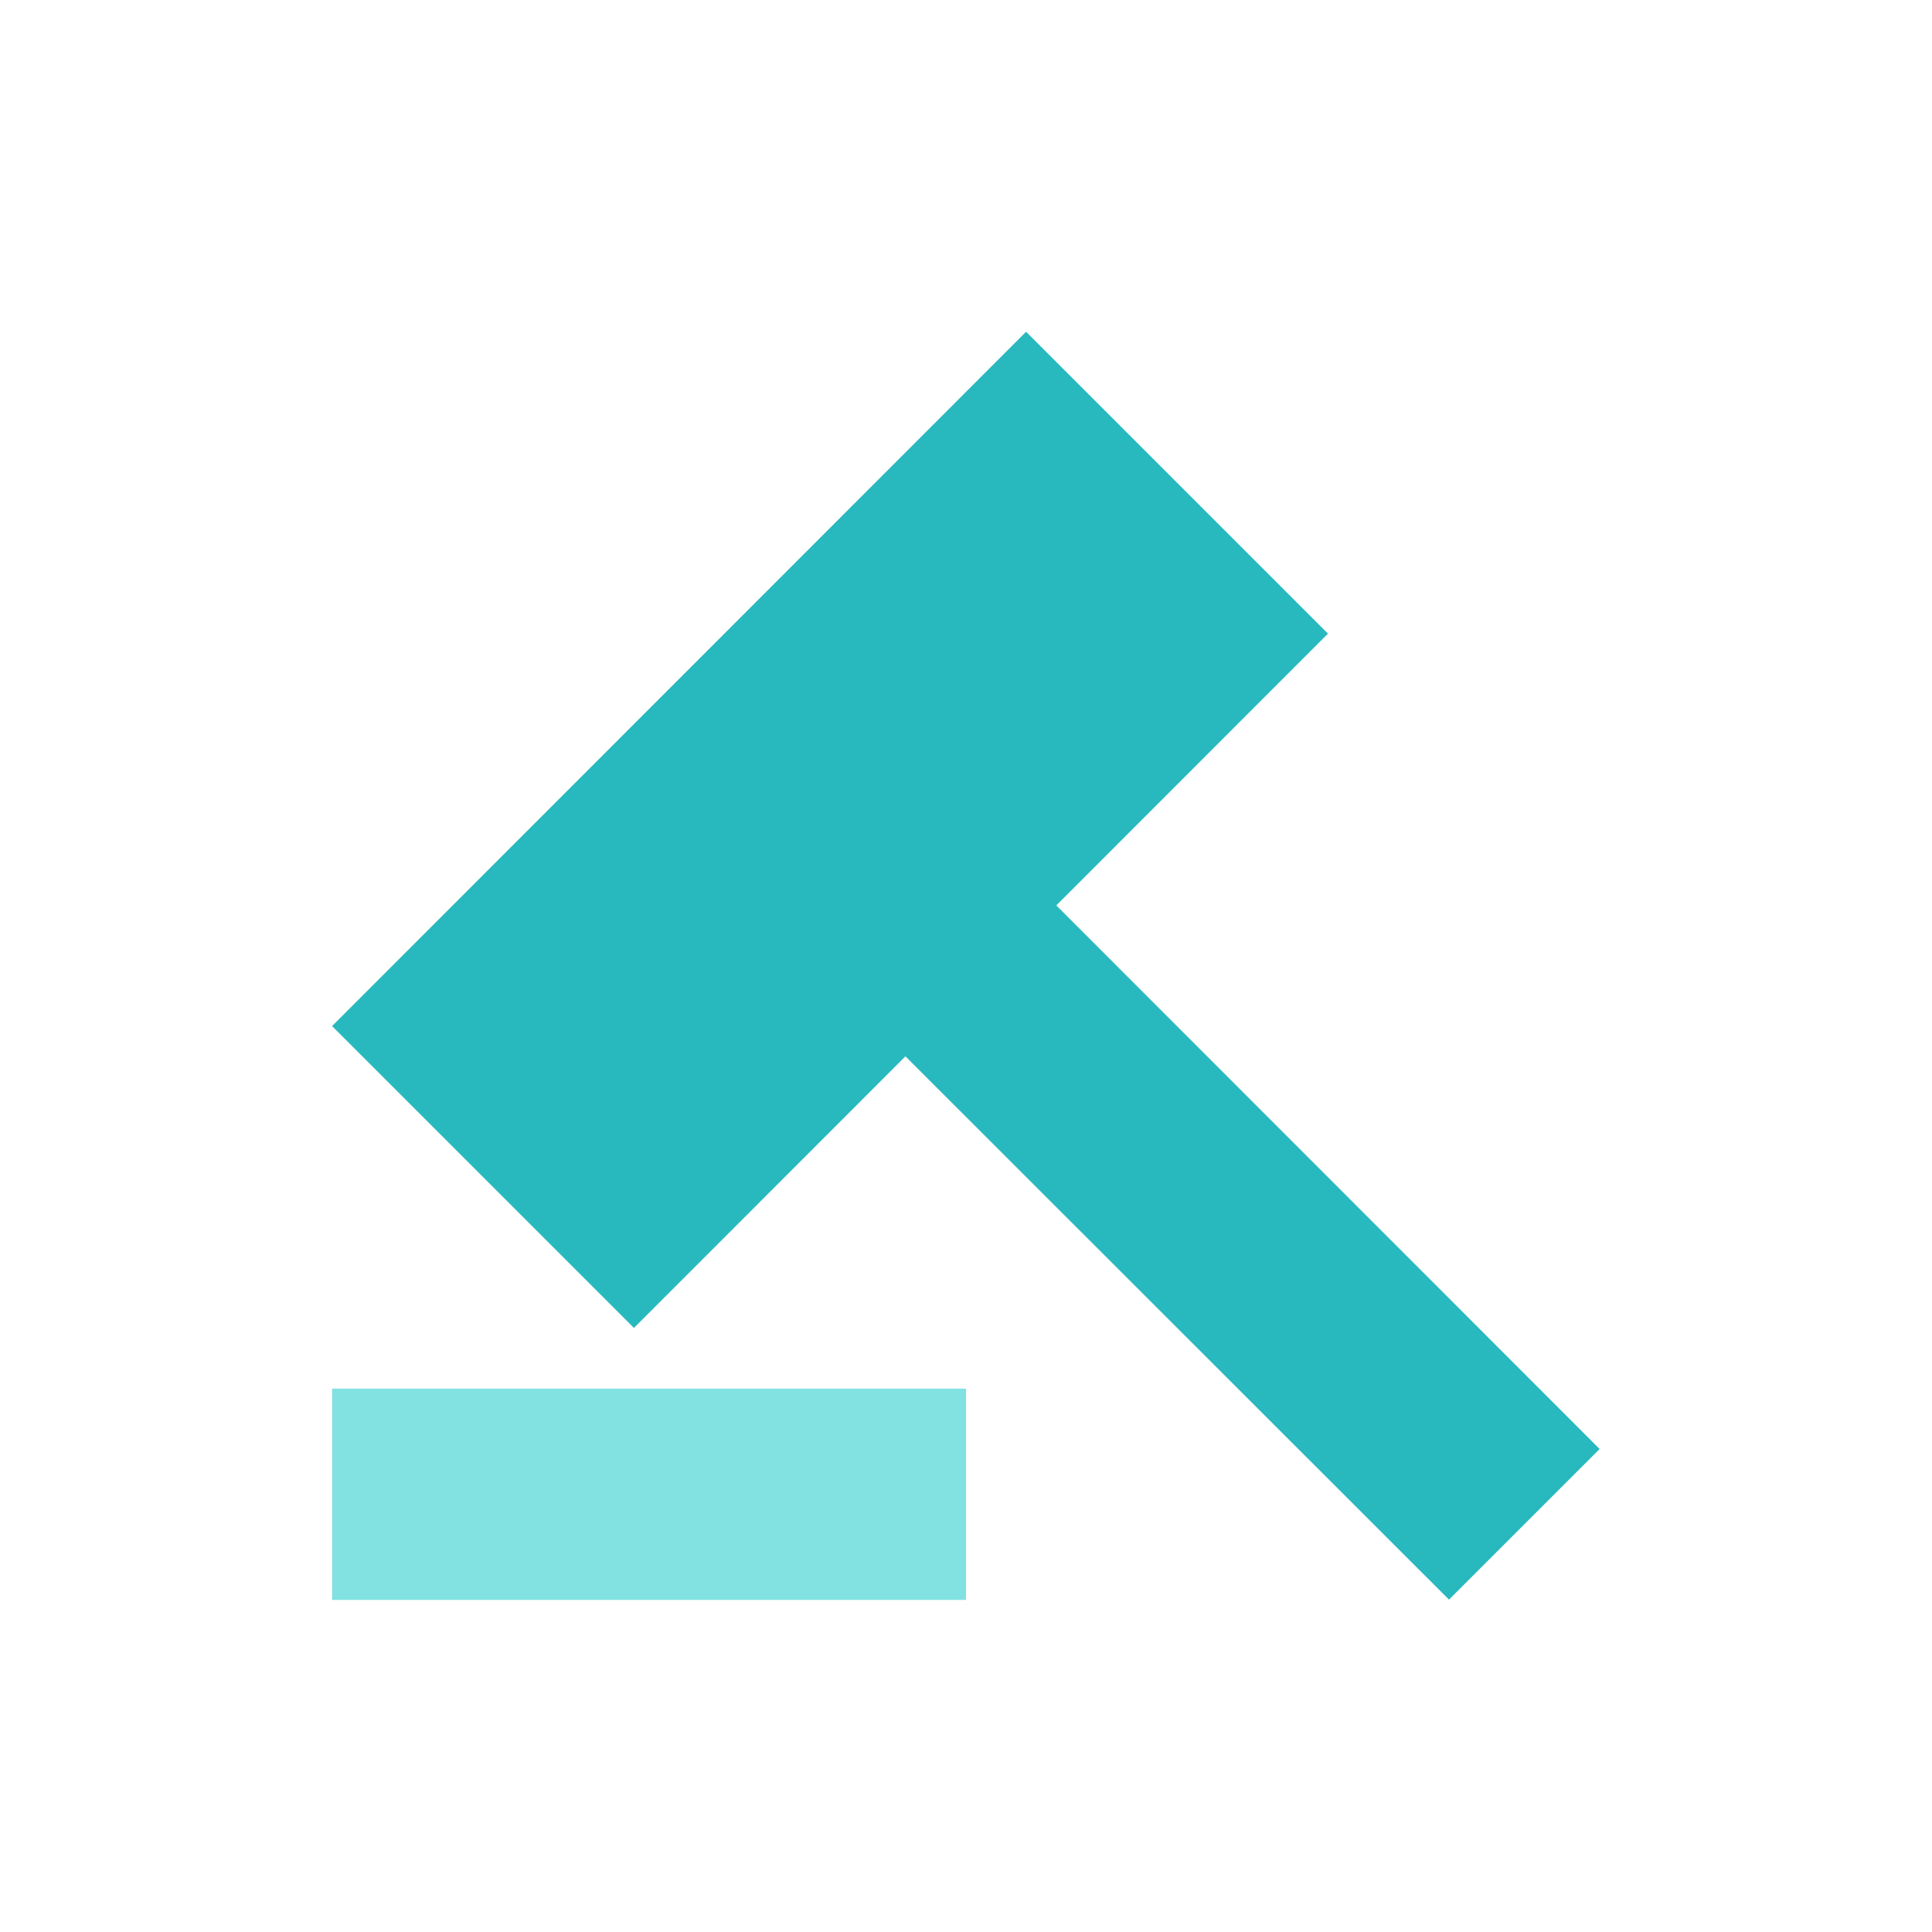 <svg width="64" height="64" viewBox="0 0 64 64" fill="none" xmlns="http://www.w3.org/2000/svg" xmlns:xlink="http://www.w3.org/1999/xlink">
	<desc>
			Created with Pixso.
	</desc>
	<defs>
		<clipPath id="clip359_249146">
			<rect id="Суды" width="64" height="64" fill="white" fill-opacity="0"/>
		</clipPath>
	</defs>
	<rect id="Суды" width="64" height="64" fill="#FFFFFF" fill-opacity="0"/>
	<g clip-path="url(#clip359_249146)">
		<path id="Rectangle 1002067" d="M11 33.99L33.99 10.99L43.99 20.99L21 43.99L11 33.99Z" fill="#28B9BE" fill-opacity="1" fill-rule="nonzero"/>
		<path id="Rectangle 1002068" d="M48 52.99L25.37 30.37L30.37 25.37L52.99 48L48 52.99Z" fill="#28B9BE" fill-opacity="1" fill-rule="nonzero"/>
		<path id="Rectangle 1002069" d="M11 46L32 46L32 53L11 53L11 46Z" fill="#82E1E1" fill-opacity="1" fill-rule="nonzero"/>
	</g>
</svg>
